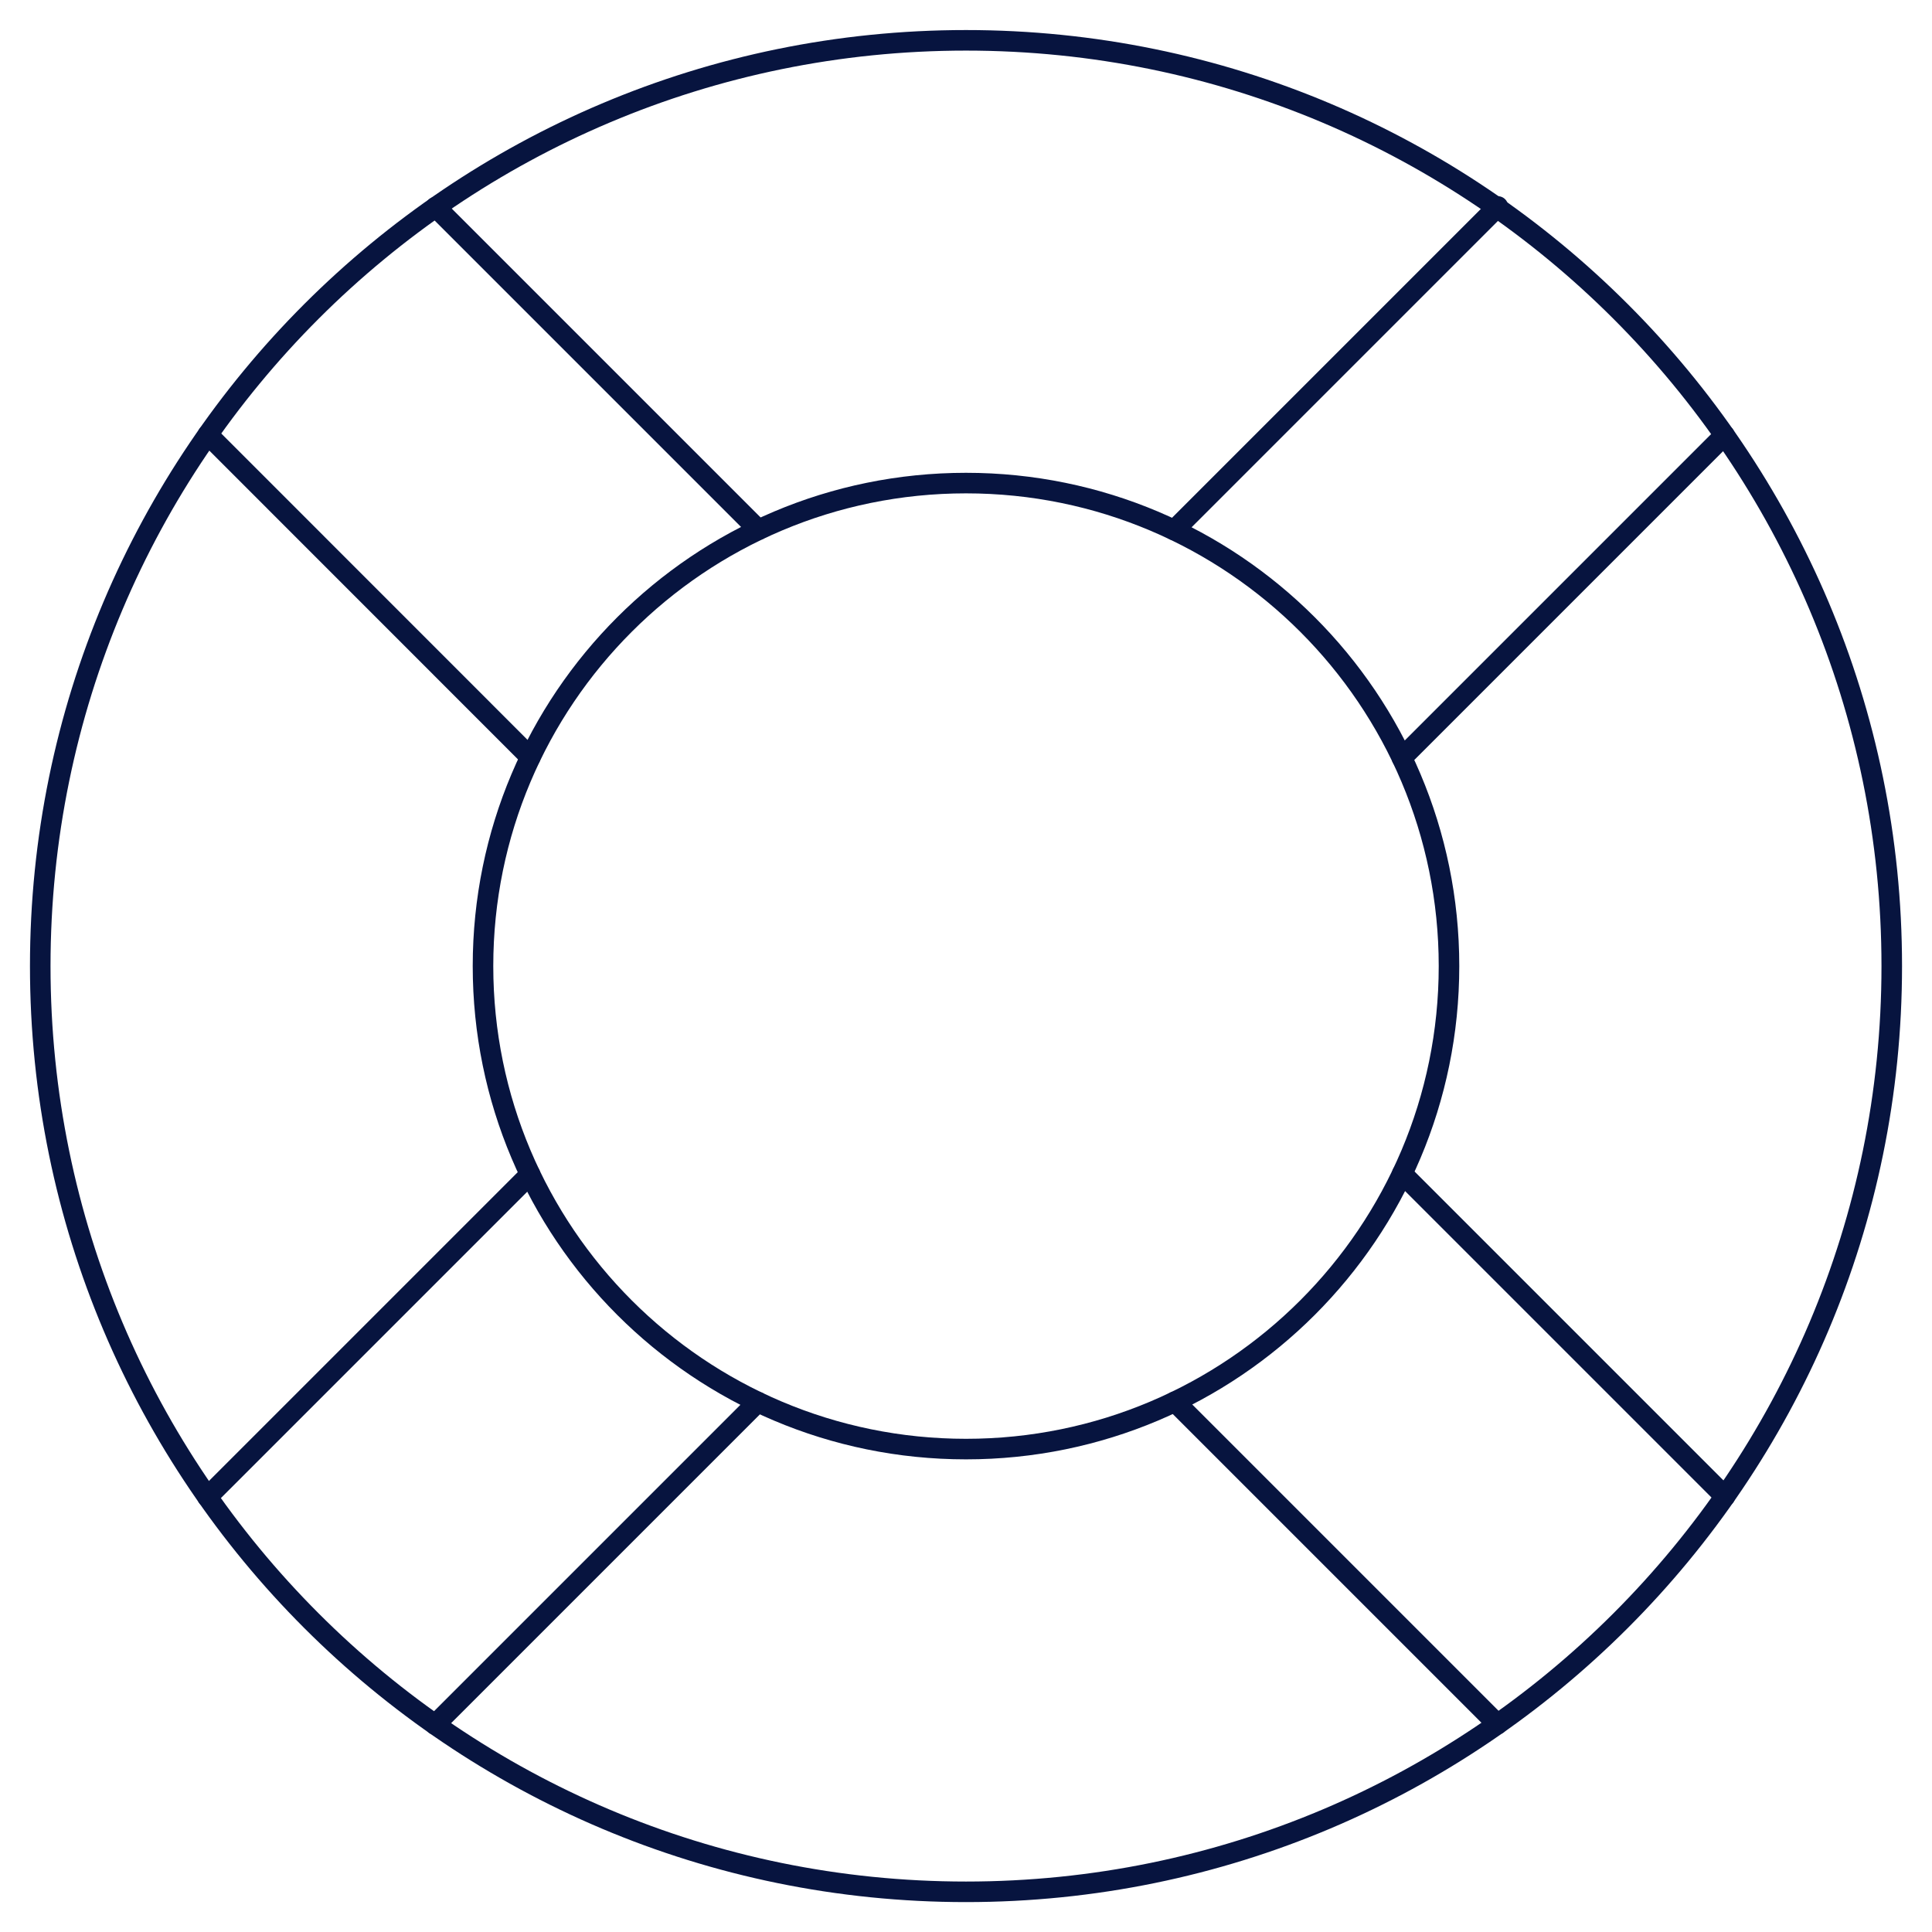 <svg width="94" height="94" viewBox="0 0 94 94" fill="none" xmlns="http://www.w3.org/2000/svg">
<path d="M47 92.045C71.876 92.045 92.042 71.879 92.042 47.004C92.042 22.128 71.876 1.962 47 1.962C22.124 1.962 1.958 22.128 1.958 47.004C1.958 71.879 22.124 92.045 47 92.045Z" stroke="#07143F" stroke-linecap="round" stroke-linejoin="round"/>
<path d="M83.907 21.174L68.209 36.872" stroke="#07143F" stroke-linecap="round" stroke-linejoin="round"/>
<path d="M57.132 25.791L72.877 10.046" stroke="#07143F" stroke-linecap="round" stroke-linejoin="round"/>
<path d="M21.17 83.911L36.868 68.213" stroke="#07143F" stroke-linecap="round" stroke-linejoin="round"/>
<path d="M25.791 57.137L10.093 72.835" stroke="#07143F" stroke-linecap="round" stroke-linejoin="round"/>
<path d="M72.858 83.891L57.164 68.197" stroke="#07143F" stroke-linecap="round" stroke-linejoin="round"/>
<path d="M68.224 57.105L83.926 72.807" stroke="#07143F" stroke-linecap="round" stroke-linejoin="round"/>
<path d="M10.113 21.146L25.803 36.841" stroke="#07143F" stroke-linecap="round" stroke-linejoin="round"/>
<path d="M36.899 25.775L21.197 10.073" stroke="#07143F" stroke-linecap="round" stroke-linejoin="round"/>
<path d="M47 70.504C59.979 70.504 70.5 59.983 70.5 47.004C70.5 34.025 59.979 23.504 47 23.504C34.021 23.504 23.5 34.025 23.5 47.004C23.5 59.983 34.021 70.504 47 70.504Z" stroke="#07143F" stroke-linecap="round" stroke-linejoin="round"/>
</svg>
